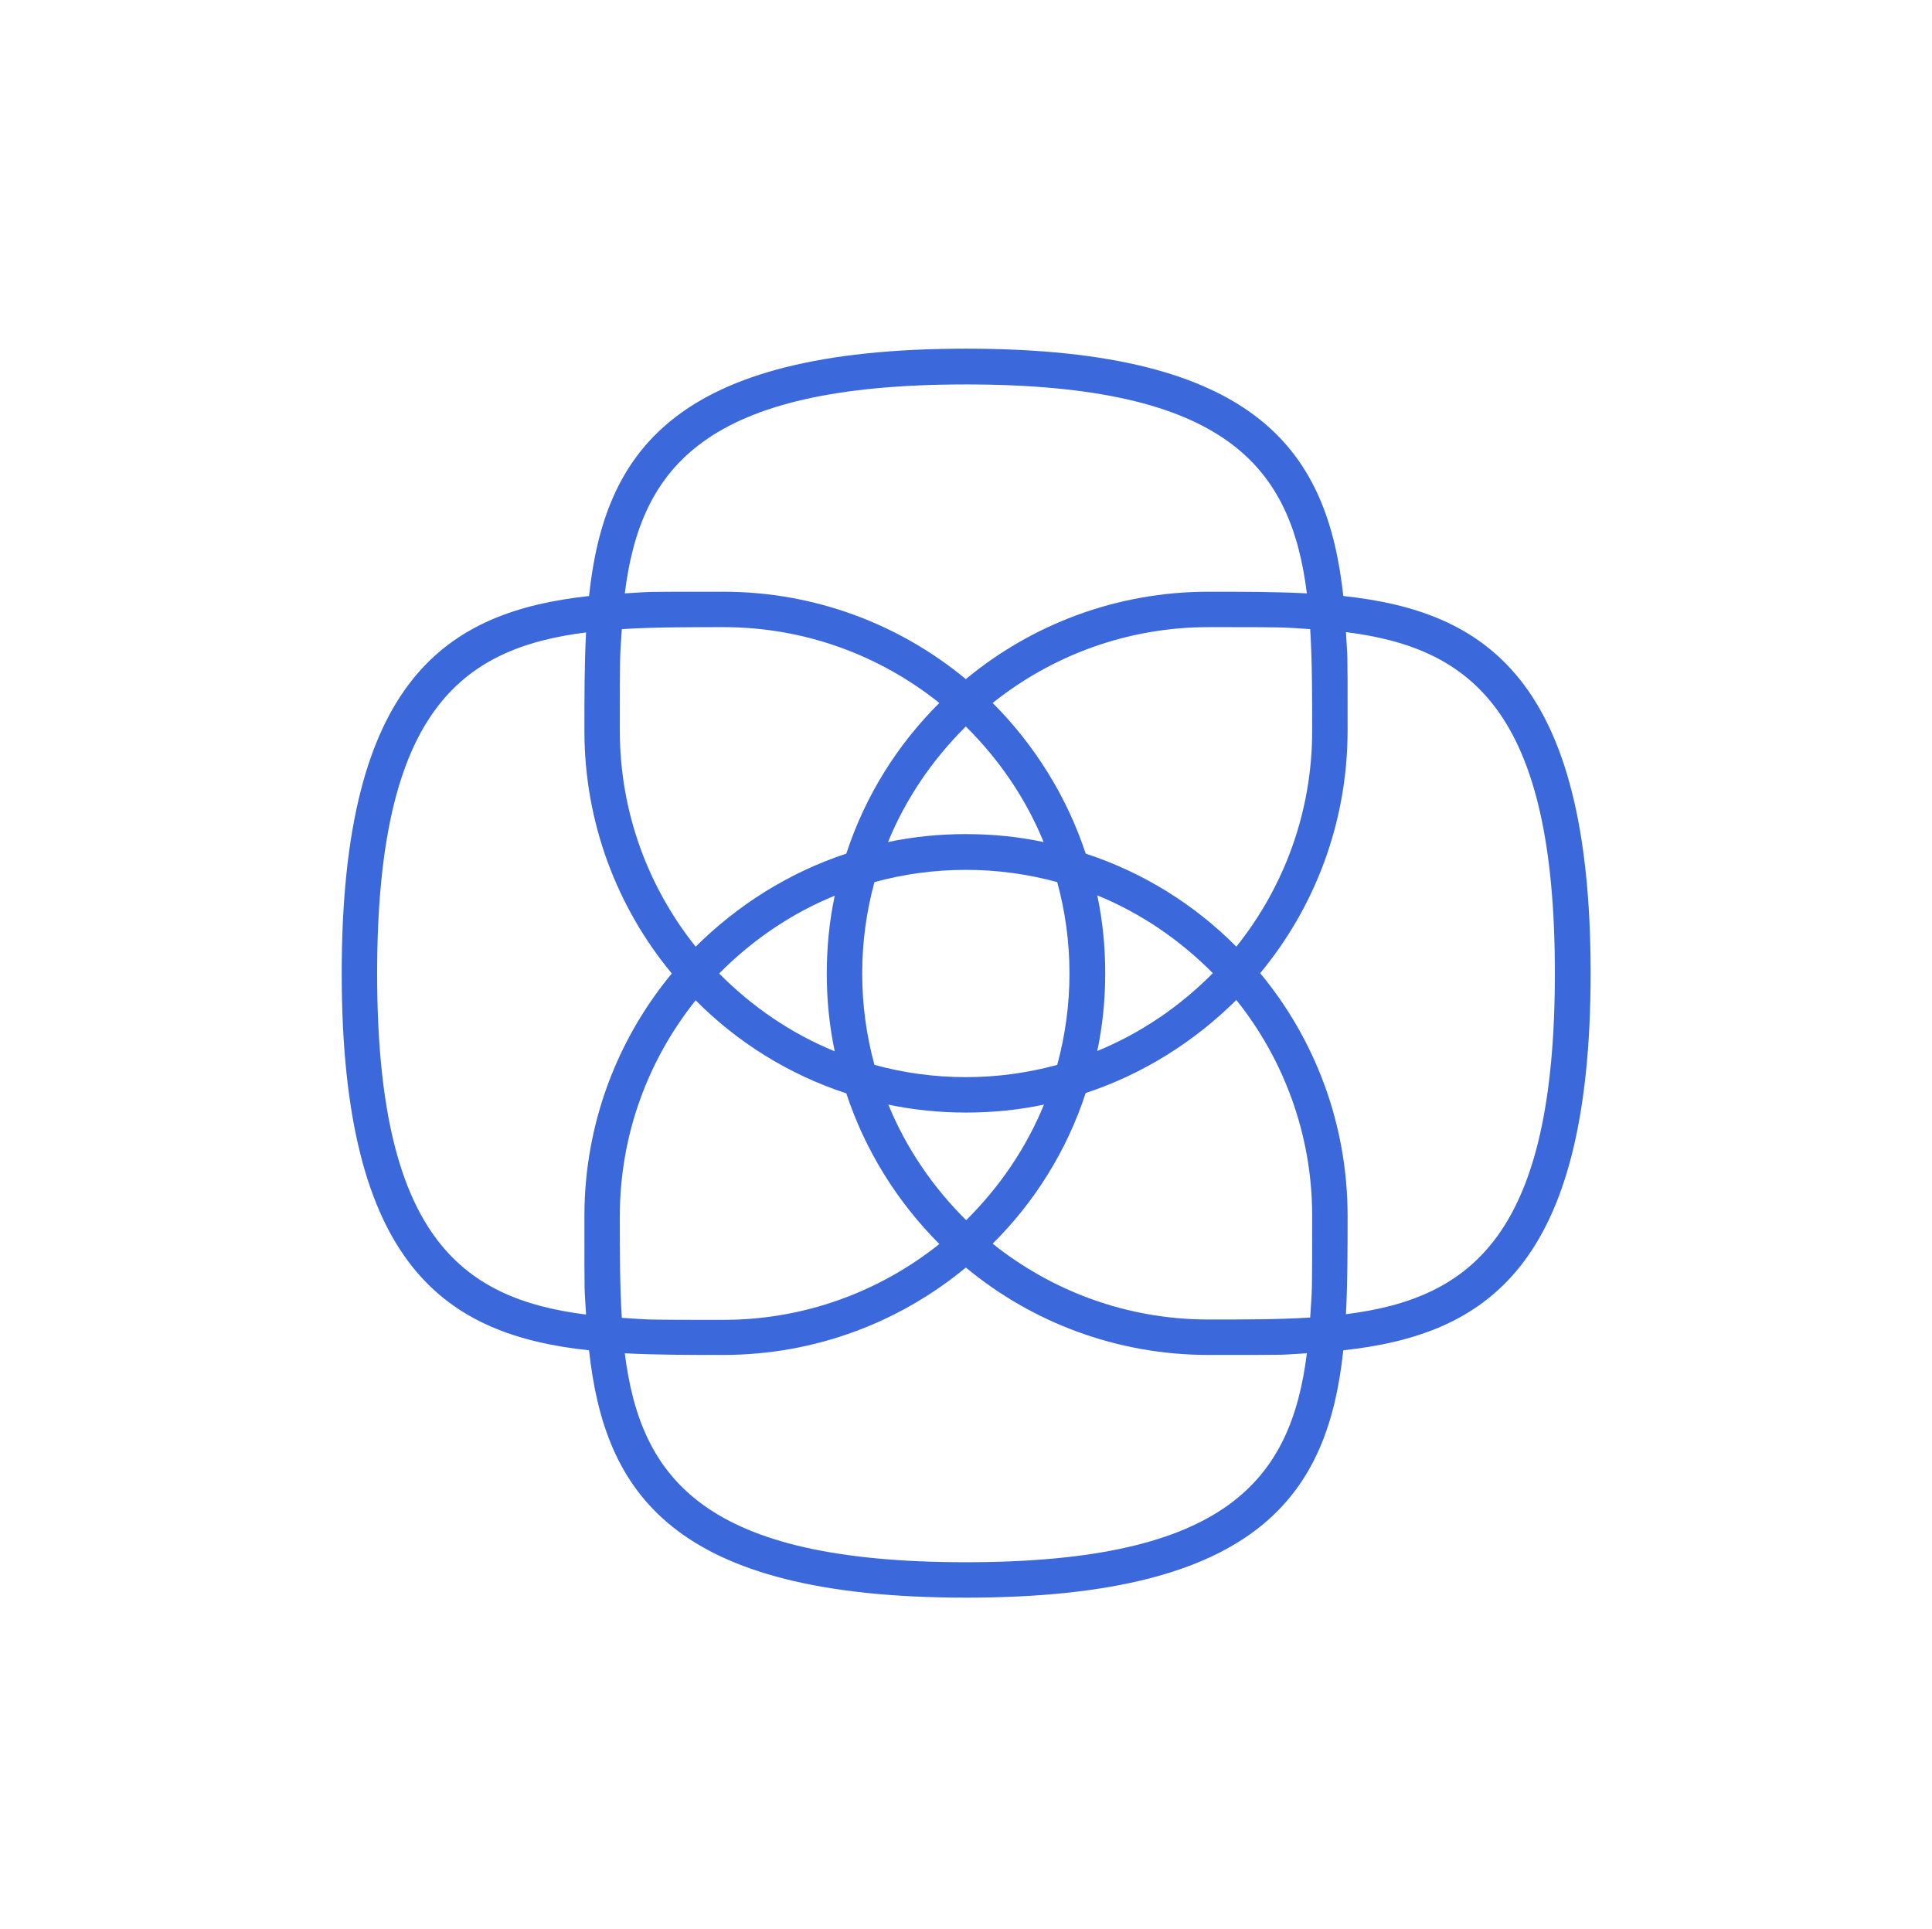 <?xml version="1.0" encoding="UTF-8"?>
<svg id="Layer_1" xmlns="http://www.w3.org/2000/svg" version="1.1" viewBox="0 0 583.5 582.5">
  <!-- Generator: Adobe Illustrator 29.1.0, SVG Export Plug-In . SVG Version: 2.1.0 Build 142)  -->
  <defs>
    <style>
      .st0 {
        fill: #3b69db;
      }
    </style>
  </defs>
  <path class="st0" d="M405.7,180c-4.7-42.9-25-74.7-113.9-74.7s-109.3,31.8-113.9,74.7c-42.9,4.7-74.7,25-74.7,113.9s31.8,109.3,74.7,113.9c4.7,42.9,25,74.7,113.9,74.7s109.3-31.8,113.9-74.7c42.9-4.7,74.7-25,74.7-113.9s-31.8-109.3-74.7-113.9ZM291.7,116.1c78.7,0,98.2,24.9,103,63.1-9.5-.5-19.5-.5-29.7-.5-27.8,0-53.4,9.9-73.3,26.4-19.9-16.5-45.5-26.4-73.3-26.4s-20.2,0-29.7.5c4.8-38.2,24.3-63.1,103-63.1ZM396.3,220.7c0,24.7-8.6,47.3-22.9,65.2-12.6-12.7-28.1-22.4-45.5-28.1-5.7-17.3-15.5-32.9-28.1-45.5,17.9-14.3,40.6-22.9,65.2-22.9s21.1,0,30.7.6c.6,9.6.6,19.9.6,30.7ZM395.7,397.9c-9.6.6-19.9.6-30.7.6-24.7,0-47.3-8.6-65.2-22.9,12.7-12.6,22.4-28.1,28.1-45.5,17.3-5.7,32.8-15.5,45.5-28.1,14.3,17.9,22.9,40.6,22.9,65.2s0,21.1-.6,30.7ZM187.2,367.3c0-24.7,8.6-47.3,22.9-65.2,12.6,12.7,28.1,22.4,45.5,28.1,5.7,17.3,15.5,32.9,28.1,45.5-17.9,14.3-40.6,22.9-65.2,22.9s-21.1,0-30.7-.6c-.6-9.6-.6-19.9-.6-30.7ZM187.8,190c9.6-.6,19.9-.6,30.7-.6,24.7,0,47.3,8.6,65.2,22.9-12.7,12.6-22.4,28.1-28.1,45.5-17.3,5.7-32.8,15.5-45.5,28.1-14.3-17.9-22.9-40.6-22.9-65.2s0-21.1.6-30.7ZM315.2,254.3c-7.6-1.6-15.4-2.4-23.5-2.4s-15.9.8-23.5,2.4c5.4-13.2,13.5-25,23.5-34.9,10,9.9,18.1,21.7,23.5,34.9ZM323,294c0,9.5-1.3,18.8-3.7,27.6-8.8,2.4-18,3.7-27.6,3.7s-18.8-1.3-27.6-3.7c-2.4-8.8-3.7-18-3.7-27.6s1.3-18.8,3.7-27.6c8.8-2.4,18-3.7,27.6-3.7s18.8,1.3,27.6,3.7c2.4,8.8,3.7,18,3.7,27.6ZM252.1,270.5c-1.6,7.6-2.4,15.4-2.4,23.5s.8,15.9,2.4,23.5c-13.2-5.4-25-13.5-34.9-23.5,9.9-10,21.7-18.1,34.9-23.5ZM268.3,333.6c7.6,1.6,15.4,2.4,23.5,2.4s15.9-.8,23.5-2.4c-5.4,13.2-13.5,25-23.5,34.9-10-9.9-18.1-21.7-23.5-34.9ZM331.4,317.4c1.6-7.6,2.4-15.4,2.4-23.5s-.8-15.9-2.4-23.5c13.2,5.4,25,13.5,34.9,23.5-9.9,10-21.7,18.1-34.9,23.5ZM113.9,294c0-78.7,24.9-98.2,63.1-103-.5,9.5-.5,19.5-.5,29.7,0,27.8,9.9,53.4,26.4,73.3-16.5,19.9-26.4,45.5-26.4,73.3s0,20.2.5,29.7c-38.2-4.8-63.1-24.3-63.1-103ZM291.7,471.8c-78.7,0-98.2-24.9-103-63.1,9.5.5,19.5.5,29.7.5,27.8,0,53.4-9.9,73.3-26.4,19.9,16.5,45.5,26.4,73.3,26.4s20.2,0,29.7-.5c-4.8,38.2-24.3,63.1-103,63.1ZM406.5,396.9c.5-9.5.5-19.5.5-29.7,0-27.8-9.9-53.4-26.4-73.3,16.5-19.9,26.4-45.5,26.4-73.3s0-20.2-.5-29.7c38.2,4.8,63.1,24.3,63.1,103s-24.9,98.2-63.1,103Z"/>
</svg>